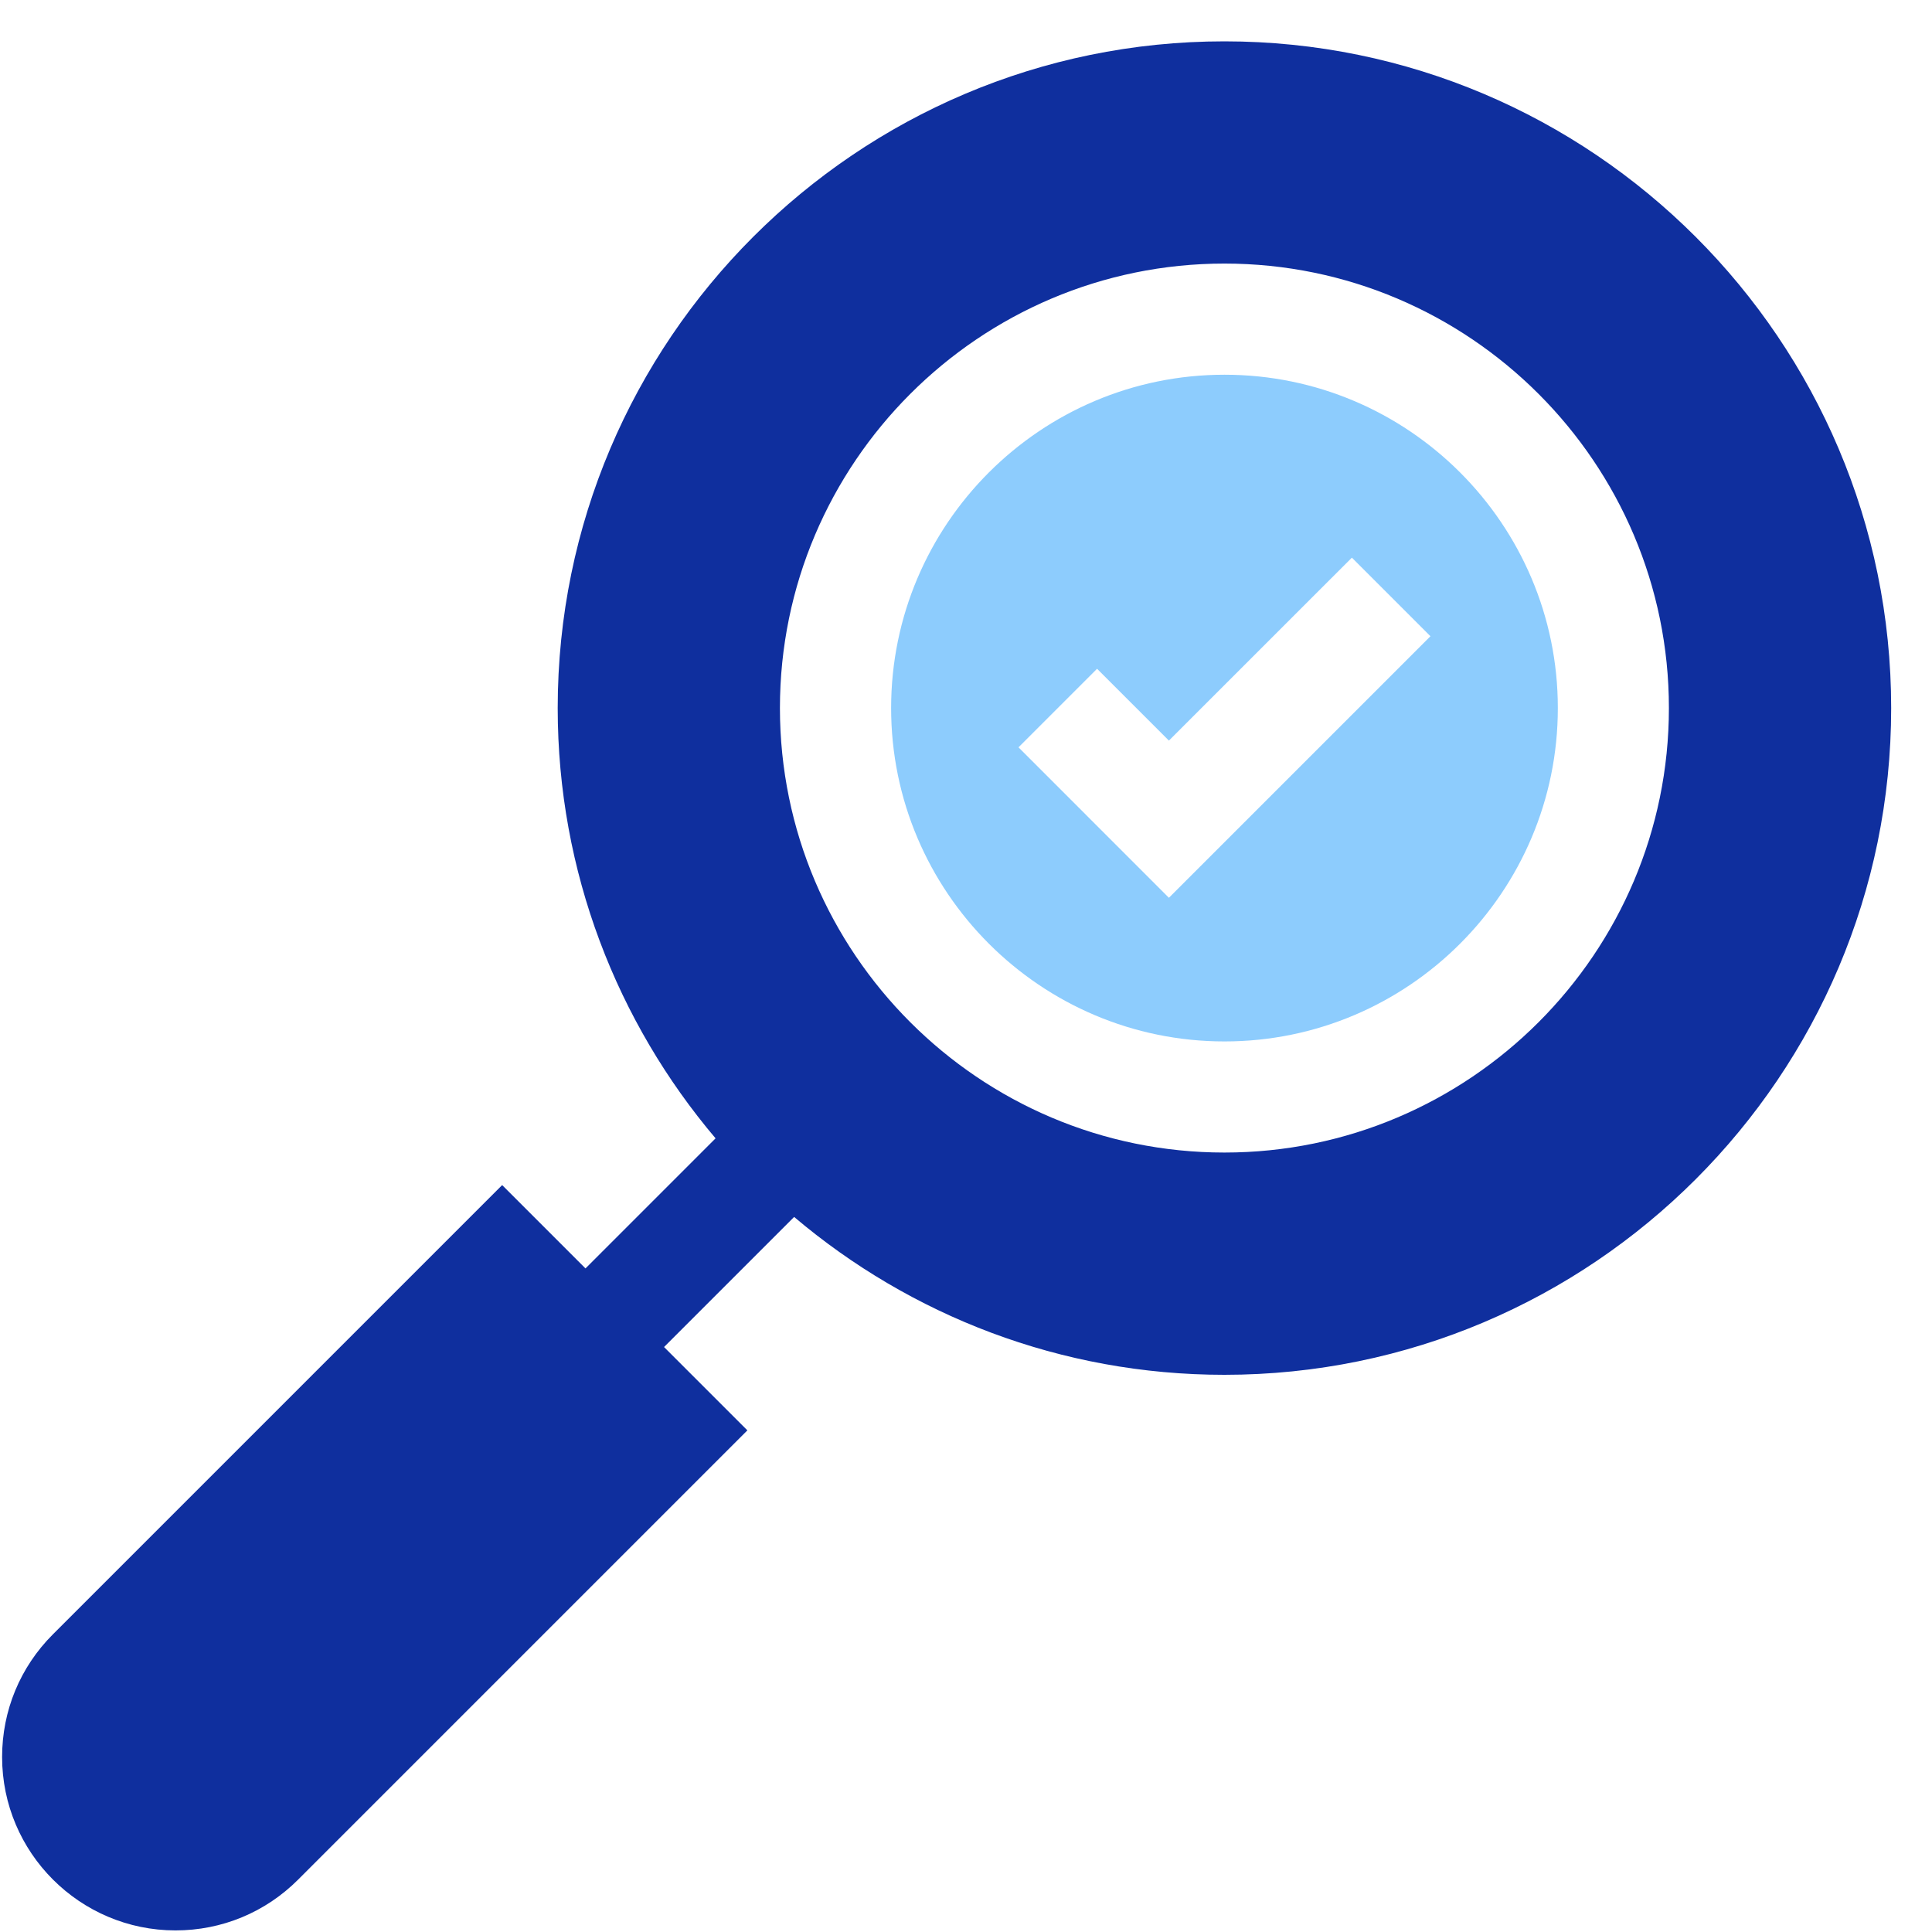 <svg width="45" height="45" viewBox="0 0 45 45" fill="none" xmlns="http://www.w3.org/2000/svg">
<g clip-path="url(#clip0_4_28680)">
<path d="M28.521 8.728C24.239 8.728 20.756 12.211 20.756 16.492C20.756 20.774 24.239 24.257 28.521 24.257C32.802 24.257 36.285 20.774 36.285 16.492C36.285 12.211 32.802 8.728 28.521 8.728ZM27.226 20.911L23.723 17.407L25.553 15.577L27.226 17.25L31.488 12.989L33.318 14.819L27.226 20.911Z" fill="#8DCCFD"/>
<path d="M28.519 0.963C19.956 0.963 12.99 7.929 12.99 16.492C12.99 20.309 14.375 23.808 16.667 26.514L13.637 29.544L11.696 27.603L1.232 38.067C0.469 38.83 0.049 39.845 0.049 40.924C0.049 43.151 1.861 44.963 4.088 44.963C5.167 44.963 6.181 44.543 6.944 43.78L17.408 33.316L15.467 31.375L18.497 28.345C21.204 30.637 24.703 32.022 28.519 32.022C37.082 32.022 44.049 25.055 44.049 16.492C44.049 7.929 37.082 0.963 28.519 0.963ZM28.519 26.845C22.811 26.845 18.166 22.201 18.166 16.492C18.166 10.784 22.811 6.139 28.519 6.139C34.228 6.139 38.872 10.784 38.872 16.492C38.872 22.201 34.228 26.845 28.519 26.845Z" fill="#0F2F9E"/>
</g>
<defs>
<clipPath id="clip0_4_28680">
<rect width="44" height="44" fill="white" transform="translate(0.049 0.963)"/>
</clipPath>
</defs>
</svg>

